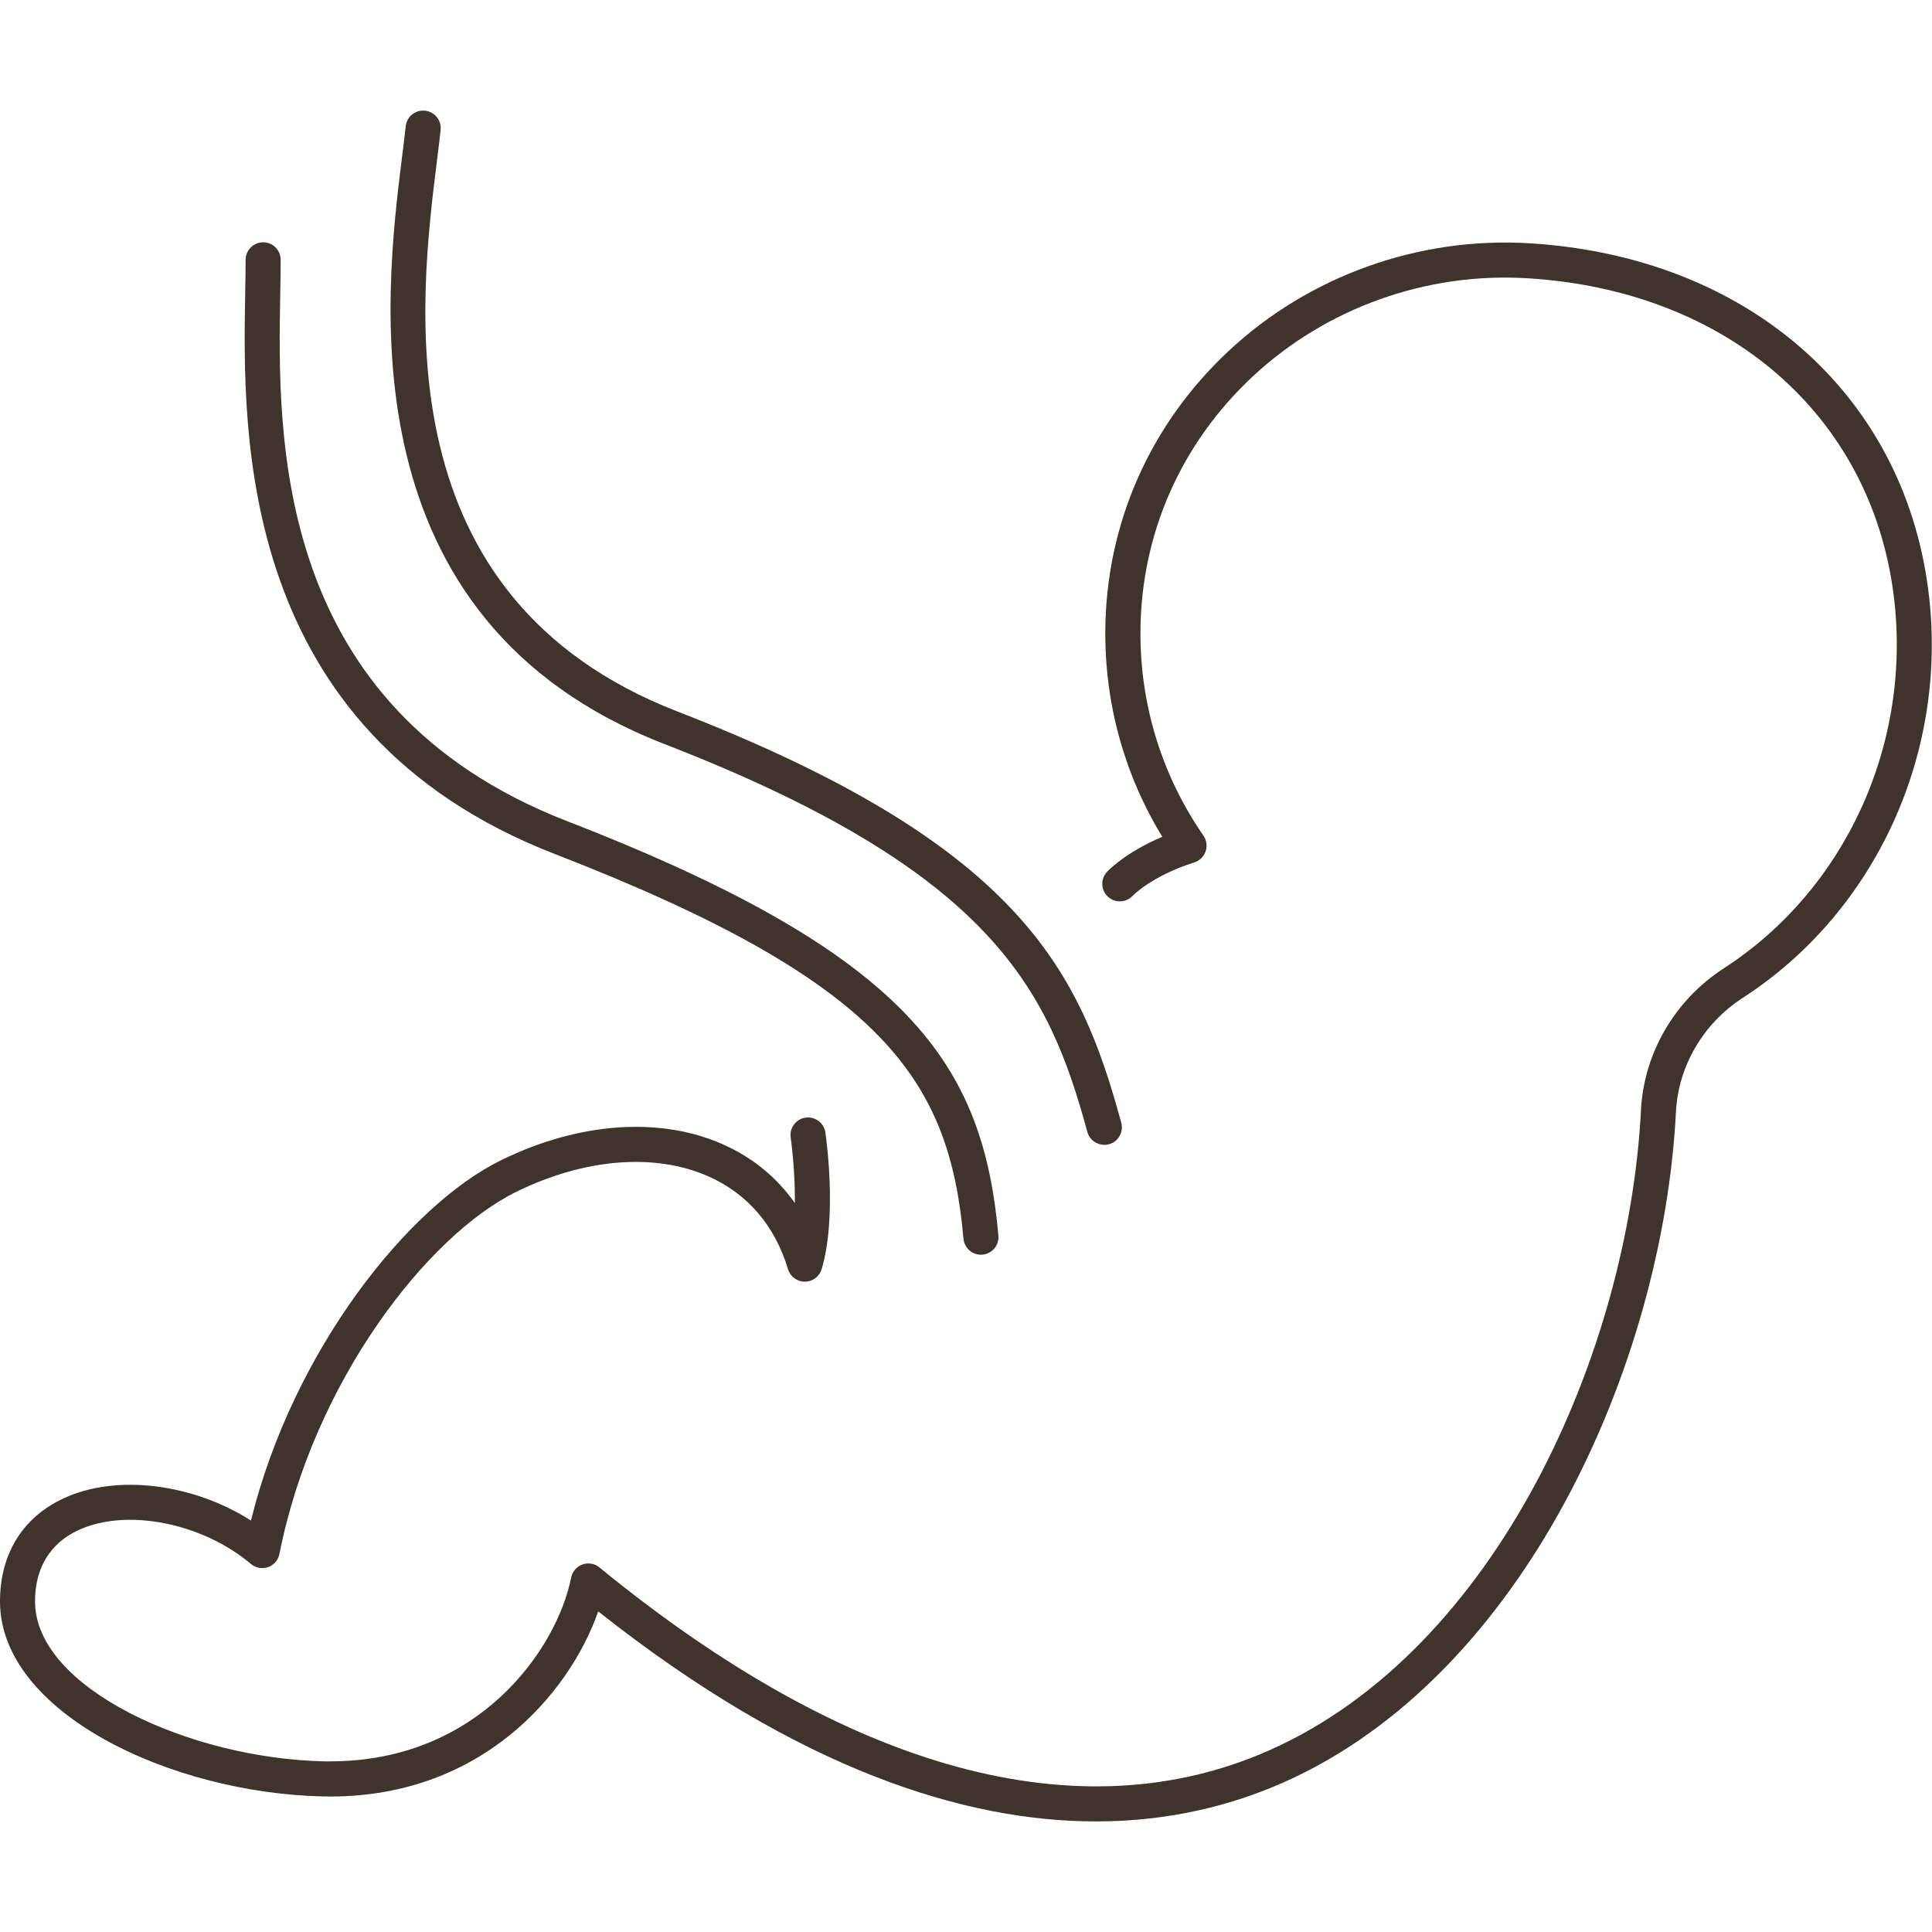 <?xml version="1.0" encoding="UTF-8"?>
<svg id="_レイヤー_1" data-name="レイヤー_1" xmlns="http://www.w3.org/2000/svg" version="1.1" viewBox="0 0 300 300">
  <!-- Generator: Adobe Illustrator 29.3.1, SVG Export Plug-In . SVG Version: 2.1.0 Build 151)  -->
  <defs>
    <style>
      .st0 {
        fill: #3f342d;
      }
    </style>
  </defs>
  <path class="st0" d="M170.21,282.83c-20.18,0-46.01-7.85-77.32-32.61-4.47,12.78-18.36,29.21-42.61,28.73C26.5,278.47,0,265.92,0,248.67c0-7.37,3.51-13.05,9.88-16.01,8.25-3.83,20.09-2.28,29.09,3.45,6.51-26.42,24.45-48.94,38.91-55.99,12-5.85,24.48-6.76,34.25-2.48,4.66,2.04,8.47,5.15,11.3,9.18.05-5.3-.64-10.1-.65-10.18-.22-1.49.81-2.87,2.29-3.09,1.5-.22,2.87.81,3.09,2.29.08.53,1.89,13-.58,21.24-.35,1.15-1.41,1.94-2.61,1.94h0c-1.2,0-2.26-.79-2.61-1.94-2.03-6.78-6.33-11.77-12.42-14.44-8.3-3.64-19.12-2.77-29.68,2.38-14.02,6.84-31.64,29.76-36.87,56.28-.19.95-.86,1.72-1.77,2.04-.91.32-1.92.13-2.66-.49-7.57-6.4-19.33-8.71-26.79-5.25-4.4,2.04-6.73,5.87-6.73,11.07,0,13.48,24.16,24.42,44.94,24.83.31,0,.62,0,.93,0,23.06,0,35.16-17.41,37.38-28.54.19-.94.85-1.71,1.75-2.03.9-.32,1.9-.15,2.64.46,38.63,31.61,74.6,41.43,104.01,28.4,35.35-15.65,55.79-61.86,57.72-99.42.46-8.87,5.26-17.09,12.86-22.01,18.98-12.28,29.33-35.07,26.36-58.08-3.6-27.91-25.9-47.17-56.8-49.07-15.73-.97-31.28,4.59-42.71,15.25-11.13,10.38-17.32,24.4-17.43,39.46-.09,11.45,3.3,22.46,9.78,31.84.49.71.62,1.61.34,2.43-.28.82-.93,1.45-1.75,1.72-6.63,2.11-9.55,5.16-9.58,5.19-1.02,1.09-2.74,1.16-3.84.14-1.1-1.01-1.18-2.72-.18-3.82.13-.14,2.8-3.03,8.62-5.48-5.88-9.64-8.93-20.64-8.85-32.05.13-16.57,6.93-31.98,19.16-43.4,12.51-11.68,29.56-17.77,46.76-16.71,33.63,2.07,57.92,23.19,61.87,53.82,3.24,25.07-8.07,49.94-28.81,63.35-6.13,3.97-10.01,10.59-10.37,17.71-2.01,39.22-23.6,87.58-60.95,104.12-7.82,3.46-17.53,6.05-29.1,6.05Z"/>
  <path class="st0" d="M152.32,194.83c-1.4,0-2.58-1.07-2.71-2.48-2.21-24.66-12.27-39.89-63.46-59.74-49.34-19.13-48.48-65.21-48.07-87.35.03-1.8.06-3.45.06-4.92s1.22-2.72,2.72-2.72,2.72,1.22,2.72,2.72-.03,3.18-.06,5.02c-.42,22.51-1.2,64.42,44.59,82.17,53.55,20.77,64.55,37.96,66.92,64.33.13,1.5-.97,2.82-2.47,2.96-.08,0-.16.01-.25.01Z"/>
  <path class="st0" d="M171.47,177.77c-1.2,0-2.3-.8-2.63-2.01-5.99-22.02-14.63-40.43-65.63-60.21C53.47,96.27,59.75,45.83,62.44,24.29c.21-1.72.41-3.29.56-4.68.16-1.5,1.5-2.58,3-2.42,1.5.16,2.58,1.5,2.42,3-.15,1.41-.35,3.01-.57,4.77-2.74,22-8.44,67.76,37.34,85.52,53.38,20.7,62.51,40.34,68.92,63.86.39,1.45-.46,2.95-1.91,3.34-.24.07-.48.1-.72.1Z"/>
</svg>